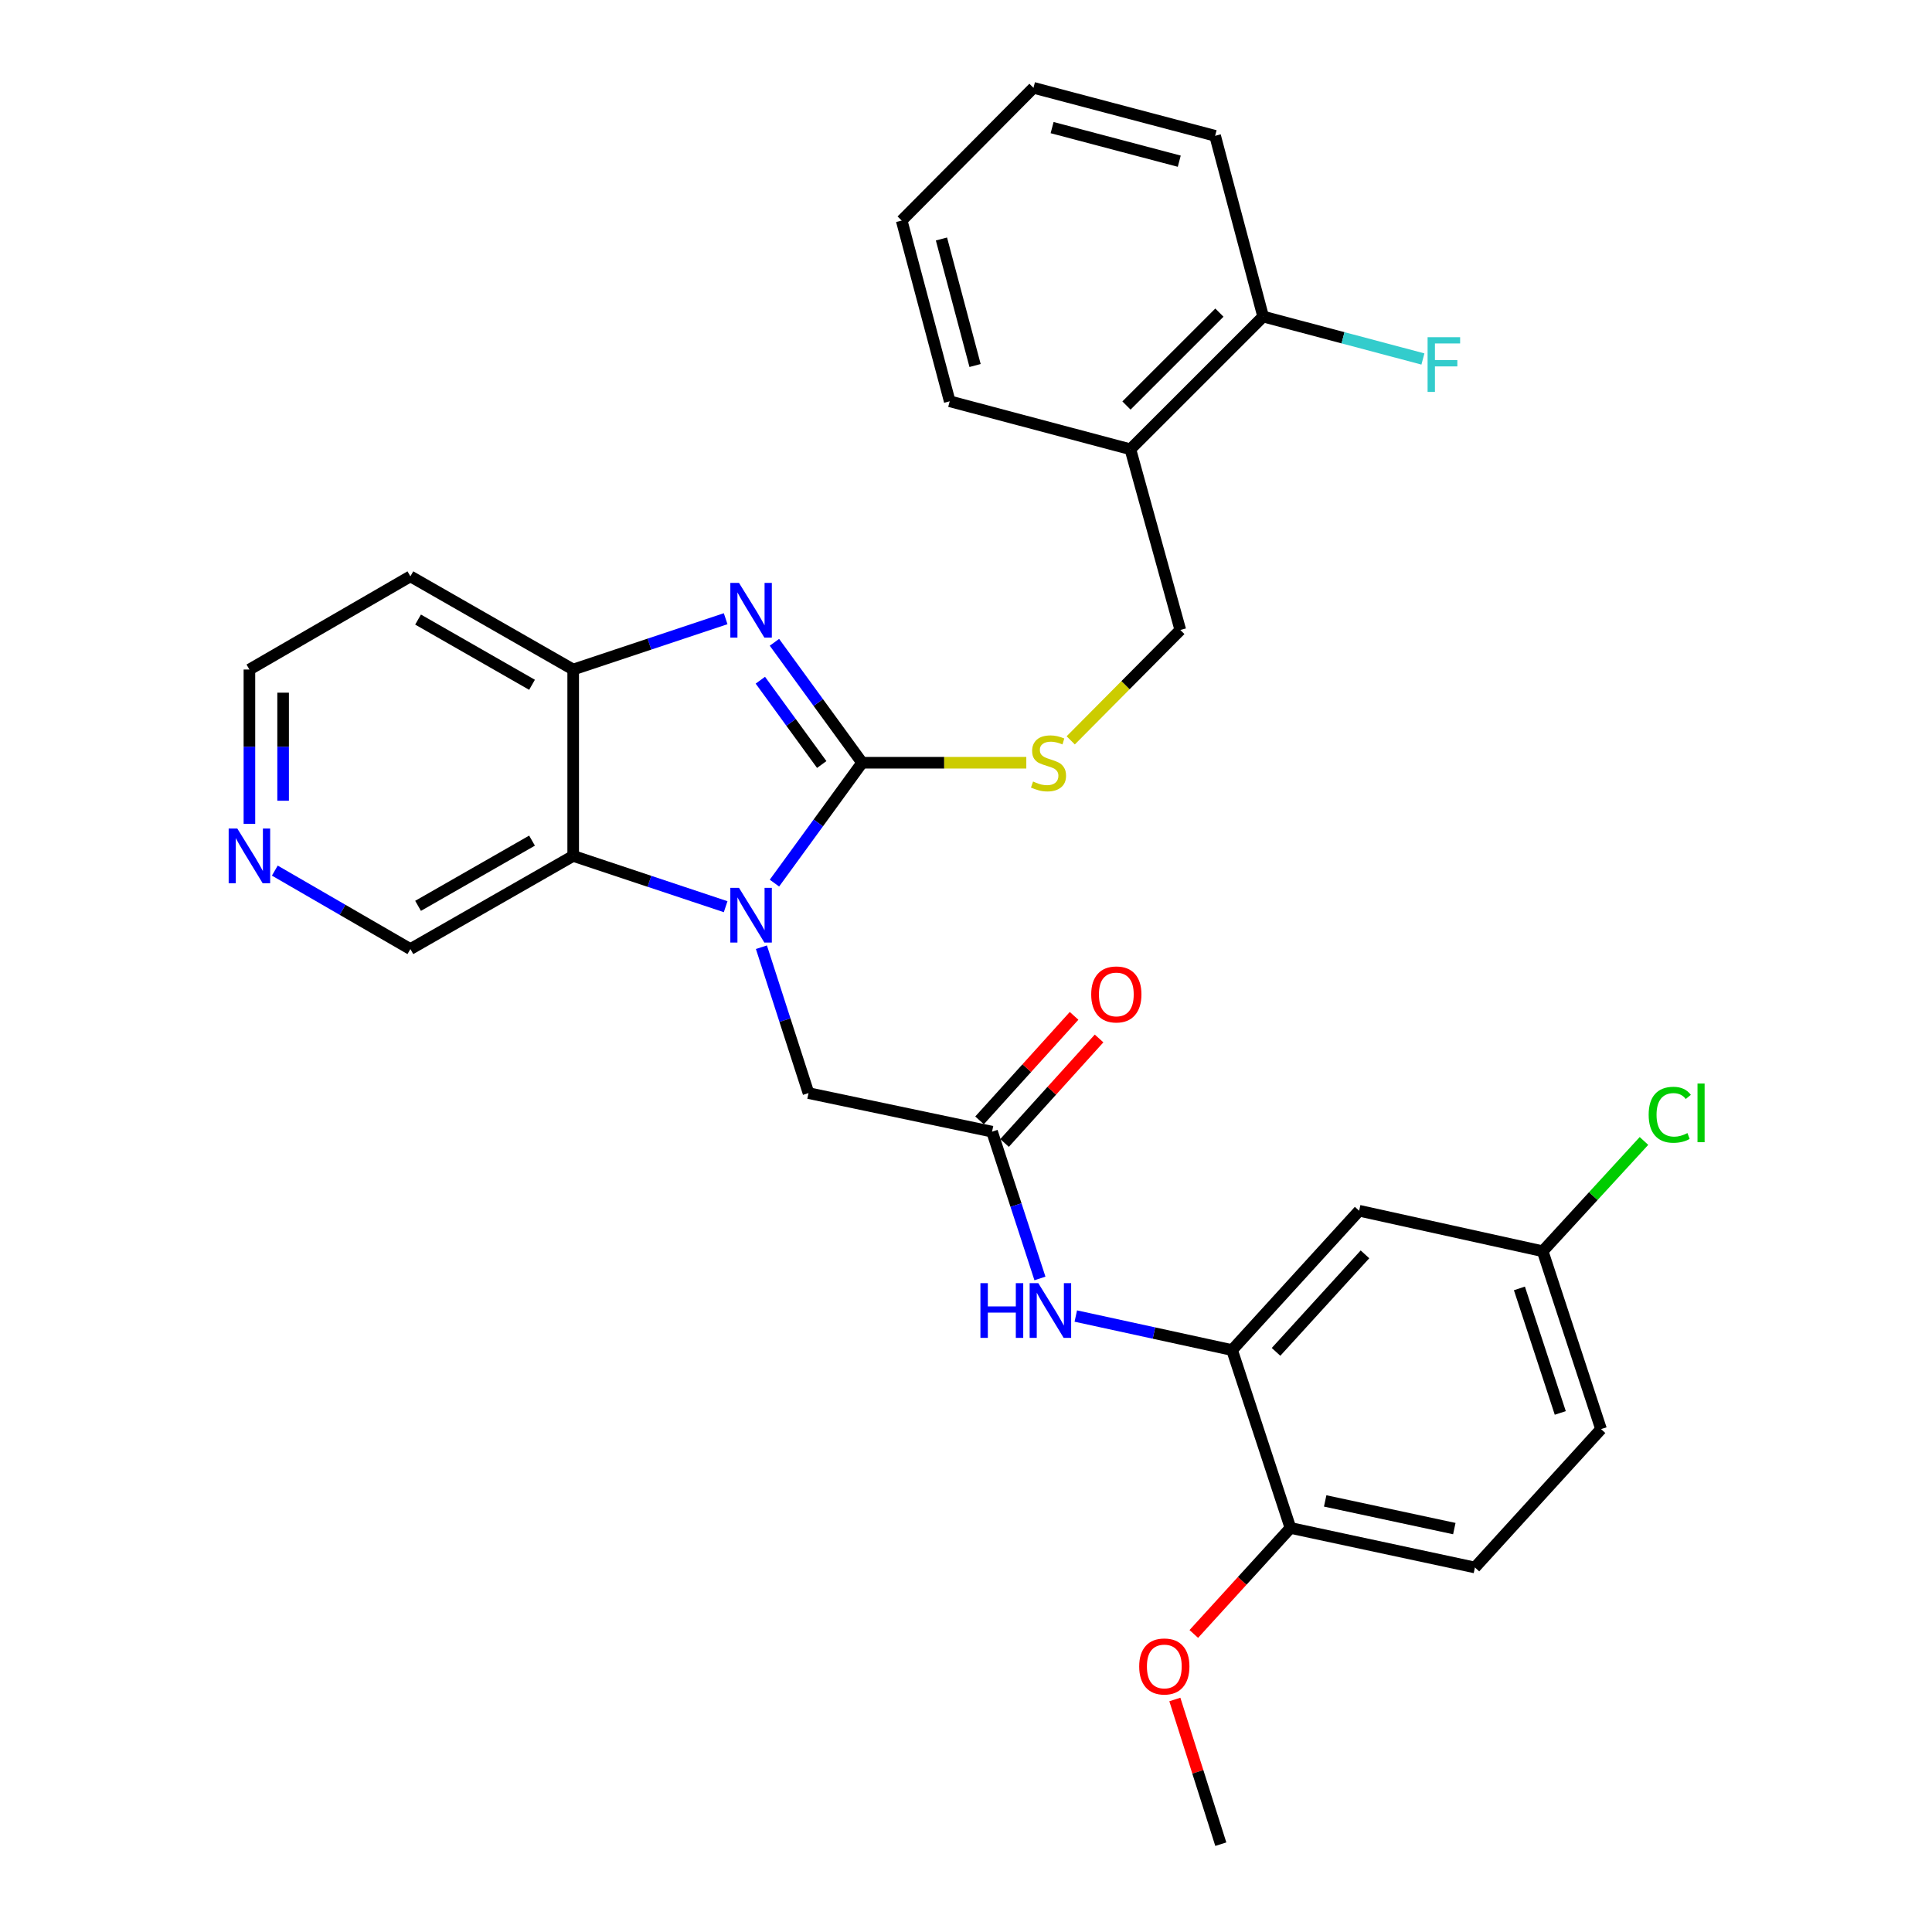 <?xml version='1.0' encoding='iso-8859-1'?>
<svg version='1.1' baseProfile='full'
              xmlns='http://www.w3.org/2000/svg'
                      xmlns:rdkit='http://www.rdkit.org/xml'
                      xmlns:xlink='http://www.w3.org/1999/xlink'
                  xml:space='preserve'
width='1000px' height='1000px' viewBox='0 0 1000 1000'>
<!-- END OF HEADER -->
<rect style='opacity:1.0;fill:#FFFFFF;stroke:none' width='1000' height='1000' x='0' y='0'> </rect>
<path class='bond-0' d='M 446.238,394.79 L 423.545,425.944' style='fill:none;fill-rule:evenodd;stroke:#000000;stroke-width:6px;stroke-linecap:butt;stroke-linejoin:miter;stroke-opacity:1' />
<path class='bond-0' d='M 423.545,425.944 L 400.851,457.097' style='fill:none;fill-rule:evenodd;stroke:#0000FF;stroke-width:6px;stroke-linecap:butt;stroke-linejoin:miter;stroke-opacity:1' />
<path class='bond-1' d='M 446.238,394.79 L 423.543,363.623' style='fill:none;fill-rule:evenodd;stroke:#000000;stroke-width:6px;stroke-linecap:butt;stroke-linejoin:miter;stroke-opacity:1' />
<path class='bond-1' d='M 423.543,363.623 L 400.847,332.455' style='fill:none;fill-rule:evenodd;stroke:#0000FF;stroke-width:6px;stroke-linecap:butt;stroke-linejoin:miter;stroke-opacity:1' />
<path class='bond-1' d='M 425.328,395.709 L 409.441,373.891' style='fill:none;fill-rule:evenodd;stroke:#000000;stroke-width:6px;stroke-linecap:butt;stroke-linejoin:miter;stroke-opacity:1' />
<path class='bond-1' d='M 409.441,373.891 L 393.554,352.074' style='fill:none;fill-rule:evenodd;stroke:#0000FF;stroke-width:6px;stroke-linecap:butt;stroke-linejoin:miter;stroke-opacity:1' />
<path class='bond-6' d='M 446.238,394.79 L 488.726,394.79' style='fill:none;fill-rule:evenodd;stroke:#000000;stroke-width:6px;stroke-linecap:butt;stroke-linejoin:miter;stroke-opacity:1' />
<path class='bond-6' d='M 488.726,394.79 L 531.215,394.79' style='fill:none;fill-rule:evenodd;stroke:#CCCC00;stroke-width:6px;stroke-linecap:butt;stroke-linejoin:miter;stroke-opacity:1' />
<path class='bond-2' d='M 375.592,469.31 L 336.136,456.162' style='fill:none;fill-rule:evenodd;stroke:#0000FF;stroke-width:6px;stroke-linecap:butt;stroke-linejoin:miter;stroke-opacity:1' />
<path class='bond-2' d='M 336.136,456.162 L 296.681,443.015' style='fill:none;fill-rule:evenodd;stroke:#000000;stroke-width:6px;stroke-linecap:butt;stroke-linejoin:miter;stroke-opacity:1' />
<path class='bond-8' d='M 394.11,490.277 L 406.296,528.031' style='fill:none;fill-rule:evenodd;stroke:#0000FF;stroke-width:6px;stroke-linecap:butt;stroke-linejoin:miter;stroke-opacity:1' />
<path class='bond-8' d='M 406.296,528.031 L 418.482,565.785' style='fill:none;fill-rule:evenodd;stroke:#000000;stroke-width:6px;stroke-linecap:butt;stroke-linejoin:miter;stroke-opacity:1' />
<path class='bond-3' d='M 375.592,320.243 L 336.136,333.395' style='fill:none;fill-rule:evenodd;stroke:#0000FF;stroke-width:6px;stroke-linecap:butt;stroke-linejoin:miter;stroke-opacity:1' />
<path class='bond-3' d='M 336.136,333.395 L 296.681,346.547' style='fill:none;fill-rule:evenodd;stroke:#000000;stroke-width:6px;stroke-linecap:butt;stroke-linejoin:miter;stroke-opacity:1' />
<path class='bond-19' d='M 296.681,443.015 L 212.414,491.239' style='fill:none;fill-rule:evenodd;stroke:#000000;stroke-width:6px;stroke-linecap:butt;stroke-linejoin:miter;stroke-opacity:1' />
<path class='bond-19' d='M 275.376,435.108 L 216.389,468.865' style='fill:none;fill-rule:evenodd;stroke:#000000;stroke-width:6px;stroke-linecap:butt;stroke-linejoin:miter;stroke-opacity:1' />
<path class='bond-30' d='M 296.681,443.015 L 296.681,346.547' style='fill:none;fill-rule:evenodd;stroke:#000000;stroke-width:6px;stroke-linecap:butt;stroke-linejoin:miter;stroke-opacity:1' />
<path class='bond-18' d='M 296.681,346.547 L 212.414,298.313' style='fill:none;fill-rule:evenodd;stroke:#000000;stroke-width:6px;stroke-linecap:butt;stroke-linejoin:miter;stroke-opacity:1' />
<path class='bond-18' d='M 275.375,354.451 L 216.388,320.687' style='fill:none;fill-rule:evenodd;stroke:#000000;stroke-width:6px;stroke-linecap:butt;stroke-linejoin:miter;stroke-opacity:1' />
<path class='bond-4' d='M 637.721,698.79 L 597.276,689.986' style='fill:none;fill-rule:evenodd;stroke:#000000;stroke-width:6px;stroke-linecap:butt;stroke-linejoin:miter;stroke-opacity:1' />
<path class='bond-4' d='M 597.276,689.986 L 556.831,681.183' style='fill:none;fill-rule:evenodd;stroke:#0000FF;stroke-width:6px;stroke-linecap:butt;stroke-linejoin:miter;stroke-opacity:1' />
<path class='bond-9' d='M 637.721,698.79 L 703.486,626.676' style='fill:none;fill-rule:evenodd;stroke:#000000;stroke-width:6px;stroke-linecap:butt;stroke-linejoin:miter;stroke-opacity:1' />
<path class='bond-9' d='M 660.475,699.727 L 706.511,649.248' style='fill:none;fill-rule:evenodd;stroke:#000000;stroke-width:6px;stroke-linecap:butt;stroke-linejoin:miter;stroke-opacity:1' />
<path class='bond-11' d='M 637.721,698.79 L 667.929,790.858' style='fill:none;fill-rule:evenodd;stroke:#000000;stroke-width:6px;stroke-linecap:butt;stroke-linejoin:miter;stroke-opacity:1' />
<path class='bond-5' d='M 513.487,585.749 L 418.482,565.785' style='fill:none;fill-rule:evenodd;stroke:#000000;stroke-width:6px;stroke-linecap:butt;stroke-linejoin:miter;stroke-opacity:1' />
<path class='bond-7' d='M 513.487,585.749 L 525.879,623.738' style='fill:none;fill-rule:evenodd;stroke:#000000;stroke-width:6px;stroke-linecap:butt;stroke-linejoin:miter;stroke-opacity:1' />
<path class='bond-7' d='M 525.879,623.738 L 538.272,661.727' style='fill:none;fill-rule:evenodd;stroke:#0000FF;stroke-width:6px;stroke-linecap:butt;stroke-linejoin:miter;stroke-opacity:1' />
<path class='bond-13' d='M 519.955,591.6 L 544.418,564.554' style='fill:none;fill-rule:evenodd;stroke:#000000;stroke-width:6px;stroke-linecap:butt;stroke-linejoin:miter;stroke-opacity:1' />
<path class='bond-13' d='M 544.418,564.554 L 568.88,537.508' style='fill:none;fill-rule:evenodd;stroke:#FF0000;stroke-width:6px;stroke-linecap:butt;stroke-linejoin:miter;stroke-opacity:1' />
<path class='bond-13' d='M 507.018,579.899 L 531.48,552.853' style='fill:none;fill-rule:evenodd;stroke:#000000;stroke-width:6px;stroke-linecap:butt;stroke-linejoin:miter;stroke-opacity:1' />
<path class='bond-13' d='M 531.48,552.853 L 555.942,525.807' style='fill:none;fill-rule:evenodd;stroke:#FF0000;stroke-width:6px;stroke-linecap:butt;stroke-linejoin:miter;stroke-opacity:1' />
<path class='bond-12' d='M 554.207,383.208 L 582.57,354.643' style='fill:none;fill-rule:evenodd;stroke:#CCCC00;stroke-width:6px;stroke-linecap:butt;stroke-linejoin:miter;stroke-opacity:1' />
<path class='bond-12' d='M 582.57,354.643 L 610.934,326.078' style='fill:none;fill-rule:evenodd;stroke:#000000;stroke-width:6px;stroke-linecap:butt;stroke-linejoin:miter;stroke-opacity:1' />
<path class='bond-17' d='M 703.486,626.676 L 798.491,647.629' style='fill:none;fill-rule:evenodd;stroke:#000000;stroke-width:6px;stroke-linecap:butt;stroke-linejoin:miter;stroke-opacity:1' />
<path class='bond-10' d='M 585.087,232.537 L 610.934,326.078' style='fill:none;fill-rule:evenodd;stroke:#000000;stroke-width:6px;stroke-linecap:butt;stroke-linejoin:miter;stroke-opacity:1' />
<path class='bond-15' d='M 585.087,232.537 L 653.799,163.845' style='fill:none;fill-rule:evenodd;stroke:#000000;stroke-width:6px;stroke-linecap:butt;stroke-linejoin:miter;stroke-opacity:1' />
<path class='bond-15' d='M 583.06,209.896 L 631.158,161.812' style='fill:none;fill-rule:evenodd;stroke:#000000;stroke-width:6px;stroke-linecap:butt;stroke-linejoin:miter;stroke-opacity:1' />
<path class='bond-25' d='M 585.087,232.537 L 491.565,207.698' style='fill:none;fill-rule:evenodd;stroke:#000000;stroke-width:6px;stroke-linecap:butt;stroke-linejoin:miter;stroke-opacity:1' />
<path class='bond-16' d='M 667.929,790.858 L 763.418,811.326' style='fill:none;fill-rule:evenodd;stroke:#000000;stroke-width:6px;stroke-linecap:butt;stroke-linejoin:miter;stroke-opacity:1' />
<path class='bond-16' d='M 685.908,776.871 L 752.751,791.199' style='fill:none;fill-rule:evenodd;stroke:#000000;stroke-width:6px;stroke-linecap:butt;stroke-linejoin:miter;stroke-opacity:1' />
<path class='bond-23' d='M 667.929,790.858 L 642.919,818.296' style='fill:none;fill-rule:evenodd;stroke:#000000;stroke-width:6px;stroke-linecap:butt;stroke-linejoin:miter;stroke-opacity:1' />
<path class='bond-23' d='M 642.919,818.296 L 617.908,845.735' style='fill:none;fill-rule:evenodd;stroke:#FF0000;stroke-width:6px;stroke-linecap:butt;stroke-linejoin:miter;stroke-opacity:1' />
<path class='bond-14' d='M 142.244,450.624 L 177.329,470.932' style='fill:none;fill-rule:evenodd;stroke:#0000FF;stroke-width:6px;stroke-linecap:butt;stroke-linejoin:miter;stroke-opacity:1' />
<path class='bond-14' d='M 177.329,470.932 L 212.414,491.239' style='fill:none;fill-rule:evenodd;stroke:#000000;stroke-width:6px;stroke-linecap:butt;stroke-linejoin:miter;stroke-opacity:1' />
<path class='bond-31' d='M 129.097,426.443 L 129.097,386.495' style='fill:none;fill-rule:evenodd;stroke:#0000FF;stroke-width:6px;stroke-linecap:butt;stroke-linejoin:miter;stroke-opacity:1' />
<path class='bond-31' d='M 129.097,386.495 L 129.097,346.547' style='fill:none;fill-rule:evenodd;stroke:#000000;stroke-width:6px;stroke-linecap:butt;stroke-linejoin:miter;stroke-opacity:1' />
<path class='bond-31' d='M 146.542,414.458 L 146.542,386.495' style='fill:none;fill-rule:evenodd;stroke:#0000FF;stroke-width:6px;stroke-linecap:butt;stroke-linejoin:miter;stroke-opacity:1' />
<path class='bond-31' d='M 146.542,386.495 L 146.542,358.531' style='fill:none;fill-rule:evenodd;stroke:#000000;stroke-width:6px;stroke-linecap:butt;stroke-linejoin:miter;stroke-opacity:1' />
<path class='bond-20' d='M 653.799,163.845 L 695.149,174.829' style='fill:none;fill-rule:evenodd;stroke:#000000;stroke-width:6px;stroke-linecap:butt;stroke-linejoin:miter;stroke-opacity:1' />
<path class='bond-20' d='M 695.149,174.829 L 736.5,185.814' style='fill:none;fill-rule:evenodd;stroke:#33CCCC;stroke-width:6px;stroke-linecap:butt;stroke-linejoin:miter;stroke-opacity:1' />
<path class='bond-26' d='M 653.799,163.845 L 628.94,70.294' style='fill:none;fill-rule:evenodd;stroke:#000000;stroke-width:6px;stroke-linecap:butt;stroke-linejoin:miter;stroke-opacity:1' />
<path class='bond-21' d='M 763.418,811.326 L 828.699,739.707' style='fill:none;fill-rule:evenodd;stroke:#000000;stroke-width:6px;stroke-linecap:butt;stroke-linejoin:miter;stroke-opacity:1' />
<path class='bond-22' d='M 798.491,647.629 L 824.703,619.092' style='fill:none;fill-rule:evenodd;stroke:#000000;stroke-width:6px;stroke-linecap:butt;stroke-linejoin:miter;stroke-opacity:1' />
<path class='bond-22' d='M 824.703,619.092 L 850.916,590.554' style='fill:none;fill-rule:evenodd;stroke:#00CC00;stroke-width:6px;stroke-linecap:butt;stroke-linejoin:miter;stroke-opacity:1' />
<path class='bond-33' d='M 798.491,647.629 L 828.699,739.707' style='fill:none;fill-rule:evenodd;stroke:#000000;stroke-width:6px;stroke-linecap:butt;stroke-linejoin:miter;stroke-opacity:1' />
<path class='bond-33' d='M 786.447,666.878 L 807.593,731.333' style='fill:none;fill-rule:evenodd;stroke:#000000;stroke-width:6px;stroke-linecap:butt;stroke-linejoin:miter;stroke-opacity:1' />
<path class='bond-24' d='M 212.414,298.313 L 129.097,346.547' style='fill:none;fill-rule:evenodd;stroke:#000000;stroke-width:6px;stroke-linecap:butt;stroke-linejoin:miter;stroke-opacity:1' />
<path class='bond-27' d='M 608.102,879.652 L 619.994,917.099' style='fill:none;fill-rule:evenodd;stroke:#FF0000;stroke-width:6px;stroke-linecap:butt;stroke-linejoin:miter;stroke-opacity:1' />
<path class='bond-27' d='M 619.994,917.099 L 631.886,954.545' style='fill:none;fill-rule:evenodd;stroke:#000000;stroke-width:6px;stroke-linecap:butt;stroke-linejoin:miter;stroke-opacity:1' />
<path class='bond-28' d='M 491.565,207.698 L 466.706,114.147' style='fill:none;fill-rule:evenodd;stroke:#000000;stroke-width:6px;stroke-linecap:butt;stroke-linejoin:miter;stroke-opacity:1' />
<path class='bond-28' d='M 504.695,189.186 L 487.295,123.7' style='fill:none;fill-rule:evenodd;stroke:#000000;stroke-width:6px;stroke-linecap:butt;stroke-linejoin:miter;stroke-opacity:1' />
<path class='bond-32' d='M 628.94,70.294 L 534.924,45.455' style='fill:none;fill-rule:evenodd;stroke:#000000;stroke-width:6px;stroke-linecap:butt;stroke-linejoin:miter;stroke-opacity:1' />
<path class='bond-32' d='M 610.382,83.433 L 544.571,66.046' style='fill:none;fill-rule:evenodd;stroke:#000000;stroke-width:6px;stroke-linecap:butt;stroke-linejoin:miter;stroke-opacity:1' />
<path class='bond-29' d='M 466.706,114.147 L 534.924,45.455' style='fill:none;fill-rule:evenodd;stroke:#000000;stroke-width:6px;stroke-linecap:butt;stroke-linejoin:miter;stroke-opacity:1' />
<path  class='atom-1' d='M 382.499 459.538
L 391.779 474.538
Q 392.699 476.018, 394.179 478.698
Q 395.659 481.378, 395.739 481.538
L 395.739 459.538
L 399.499 459.538
L 399.499 487.858
L 395.619 487.858
L 385.659 471.458
Q 384.499 469.538, 383.259 467.338
Q 382.059 465.138, 381.699 464.458
L 381.699 487.858
L 378.019 487.858
L 378.019 459.538
L 382.499 459.538
' fill='#0000FF'/>
<path  class='atom-2' d='M 382.499 301.694
L 391.779 316.694
Q 392.699 318.174, 394.179 320.854
Q 395.659 323.534, 395.739 323.694
L 395.739 301.694
L 399.499 301.694
L 399.499 330.014
L 395.619 330.014
L 385.659 313.614
Q 384.499 311.694, 383.259 309.494
Q 382.059 307.294, 381.699 306.614
L 381.699 330.014
L 378.019 330.014
L 378.019 301.694
L 382.499 301.694
' fill='#0000FF'/>
<path  class='atom-7' d='M 534.706 404.51
Q 535.026 404.63, 536.346 405.19
Q 537.666 405.75, 539.106 406.11
Q 540.586 406.43, 542.026 406.43
Q 544.706 406.43, 546.266 405.15
Q 547.826 403.83, 547.826 401.55
Q 547.826 399.99, 547.026 399.03
Q 546.266 398.07, 545.066 397.55
Q 543.866 397.03, 541.866 396.43
Q 539.346 395.67, 537.826 394.95
Q 536.346 394.23, 535.266 392.71
Q 534.226 391.19, 534.226 388.63
Q 534.226 385.07, 536.626 382.87
Q 539.066 380.67, 543.866 380.67
Q 547.146 380.67, 550.866 382.23
L 549.946 385.31
Q 546.546 383.91, 543.986 383.91
Q 541.226 383.91, 539.706 385.07
Q 538.186 386.19, 538.226 388.15
Q 538.226 389.67, 538.986 390.59
Q 539.786 391.51, 540.906 392.03
Q 542.066 392.55, 543.986 393.15
Q 546.546 393.95, 548.066 394.75
Q 549.586 395.55, 550.666 397.19
Q 551.786 398.79, 551.786 401.55
Q 551.786 405.47, 549.146 407.59
Q 546.546 409.67, 542.186 409.67
Q 539.666 409.67, 537.746 409.11
Q 535.866 408.59, 533.626 407.67
L 534.706 404.51
' fill='#CCCC00'/>
<path  class='atom-8' d='M 507.465 664.162
L 511.305 664.162
L 511.305 676.202
L 525.785 676.202
L 525.785 664.162
L 529.625 664.162
L 529.625 692.482
L 525.785 692.482
L 525.785 679.402
L 511.305 679.402
L 511.305 692.482
L 507.465 692.482
L 507.465 664.162
' fill='#0000FF'/>
<path  class='atom-8' d='M 537.425 664.162
L 546.705 679.162
Q 547.625 680.642, 549.105 683.322
Q 550.585 686.002, 550.665 686.162
L 550.665 664.162
L 554.425 664.162
L 554.425 692.482
L 550.545 692.482
L 540.585 676.082
Q 539.425 674.162, 538.185 671.962
Q 536.985 669.762, 536.625 669.082
L 536.625 692.482
L 532.945 692.482
L 532.945 664.162
L 537.425 664.162
' fill='#0000FF'/>
<path  class='atom-14' d='M 564.808 514.714
Q 564.808 507.914, 568.168 504.114
Q 571.528 500.314, 577.808 500.314
Q 584.088 500.314, 587.448 504.114
Q 590.808 507.914, 590.808 514.714
Q 590.808 521.594, 587.408 525.514
Q 584.008 529.394, 577.808 529.394
Q 571.568 529.394, 568.168 525.514
Q 564.808 521.634, 564.808 514.714
M 577.808 526.194
Q 582.128 526.194, 584.448 523.314
Q 586.808 520.394, 586.808 514.714
Q 586.808 509.154, 584.448 506.354
Q 582.128 503.514, 577.808 503.514
Q 573.488 503.514, 571.128 506.314
Q 568.808 509.114, 568.808 514.714
Q 568.808 520.434, 571.128 523.314
Q 573.488 526.194, 577.808 526.194
' fill='#FF0000'/>
<path  class='atom-15' d='M 122.837 428.855
L 132.117 443.855
Q 133.037 445.335, 134.517 448.015
Q 135.997 450.695, 136.077 450.855
L 136.077 428.855
L 139.837 428.855
L 139.837 457.175
L 135.957 457.175
L 125.997 440.775
Q 124.837 438.855, 123.597 436.655
Q 122.397 434.455, 122.037 433.775
L 122.037 457.175
L 118.357 457.175
L 118.357 428.855
L 122.837 428.855
' fill='#0000FF'/>
<path  class='atom-21' d='M 738.92 174.533
L 755.76 174.533
L 755.76 177.773
L 742.72 177.773
L 742.72 186.373
L 754.32 186.373
L 754.32 189.653
L 742.72 189.653
L 742.72 202.853
L 738.92 202.853
L 738.92 174.533
' fill='#33CCCC'/>
<path  class='atom-23' d='M 853.346 576.999
Q 853.346 569.959, 856.626 566.279
Q 859.946 562.559, 866.226 562.559
Q 872.066 562.559, 875.186 566.679
L 872.546 568.839
Q 870.266 565.839, 866.226 565.839
Q 861.946 565.839, 859.666 568.719
Q 857.426 571.559, 857.426 576.999
Q 857.426 582.599, 859.746 585.479
Q 862.106 588.359, 866.666 588.359
Q 869.786 588.359, 873.426 586.479
L 874.546 589.479
Q 873.066 590.439, 870.826 590.999
Q 868.586 591.559, 866.106 591.559
Q 859.946 591.559, 856.626 587.799
Q 853.346 584.039, 853.346 576.999
' fill='#00CC00'/>
<path  class='atom-23' d='M 878.626 560.839
L 882.306 560.839
L 882.306 591.199
L 878.626 591.199
L 878.626 560.839
' fill='#00CC00'/>
<path  class='atom-24' d='M 589.647 862.557
Q 589.647 855.757, 593.007 851.957
Q 596.367 848.157, 602.647 848.157
Q 608.927 848.157, 612.287 851.957
Q 615.647 855.757, 615.647 862.557
Q 615.647 869.437, 612.247 873.357
Q 608.847 877.237, 602.647 877.237
Q 596.407 877.237, 593.007 873.357
Q 589.647 869.477, 589.647 862.557
M 602.647 874.037
Q 606.967 874.037, 609.287 871.157
Q 611.647 868.237, 611.647 862.557
Q 611.647 856.997, 609.287 854.197
Q 606.967 851.357, 602.647 851.357
Q 598.327 851.357, 595.967 854.157
Q 593.647 856.957, 593.647 862.557
Q 593.647 868.277, 595.967 871.157
Q 598.327 874.037, 602.647 874.037
' fill='#FF0000'/>
</svg>
